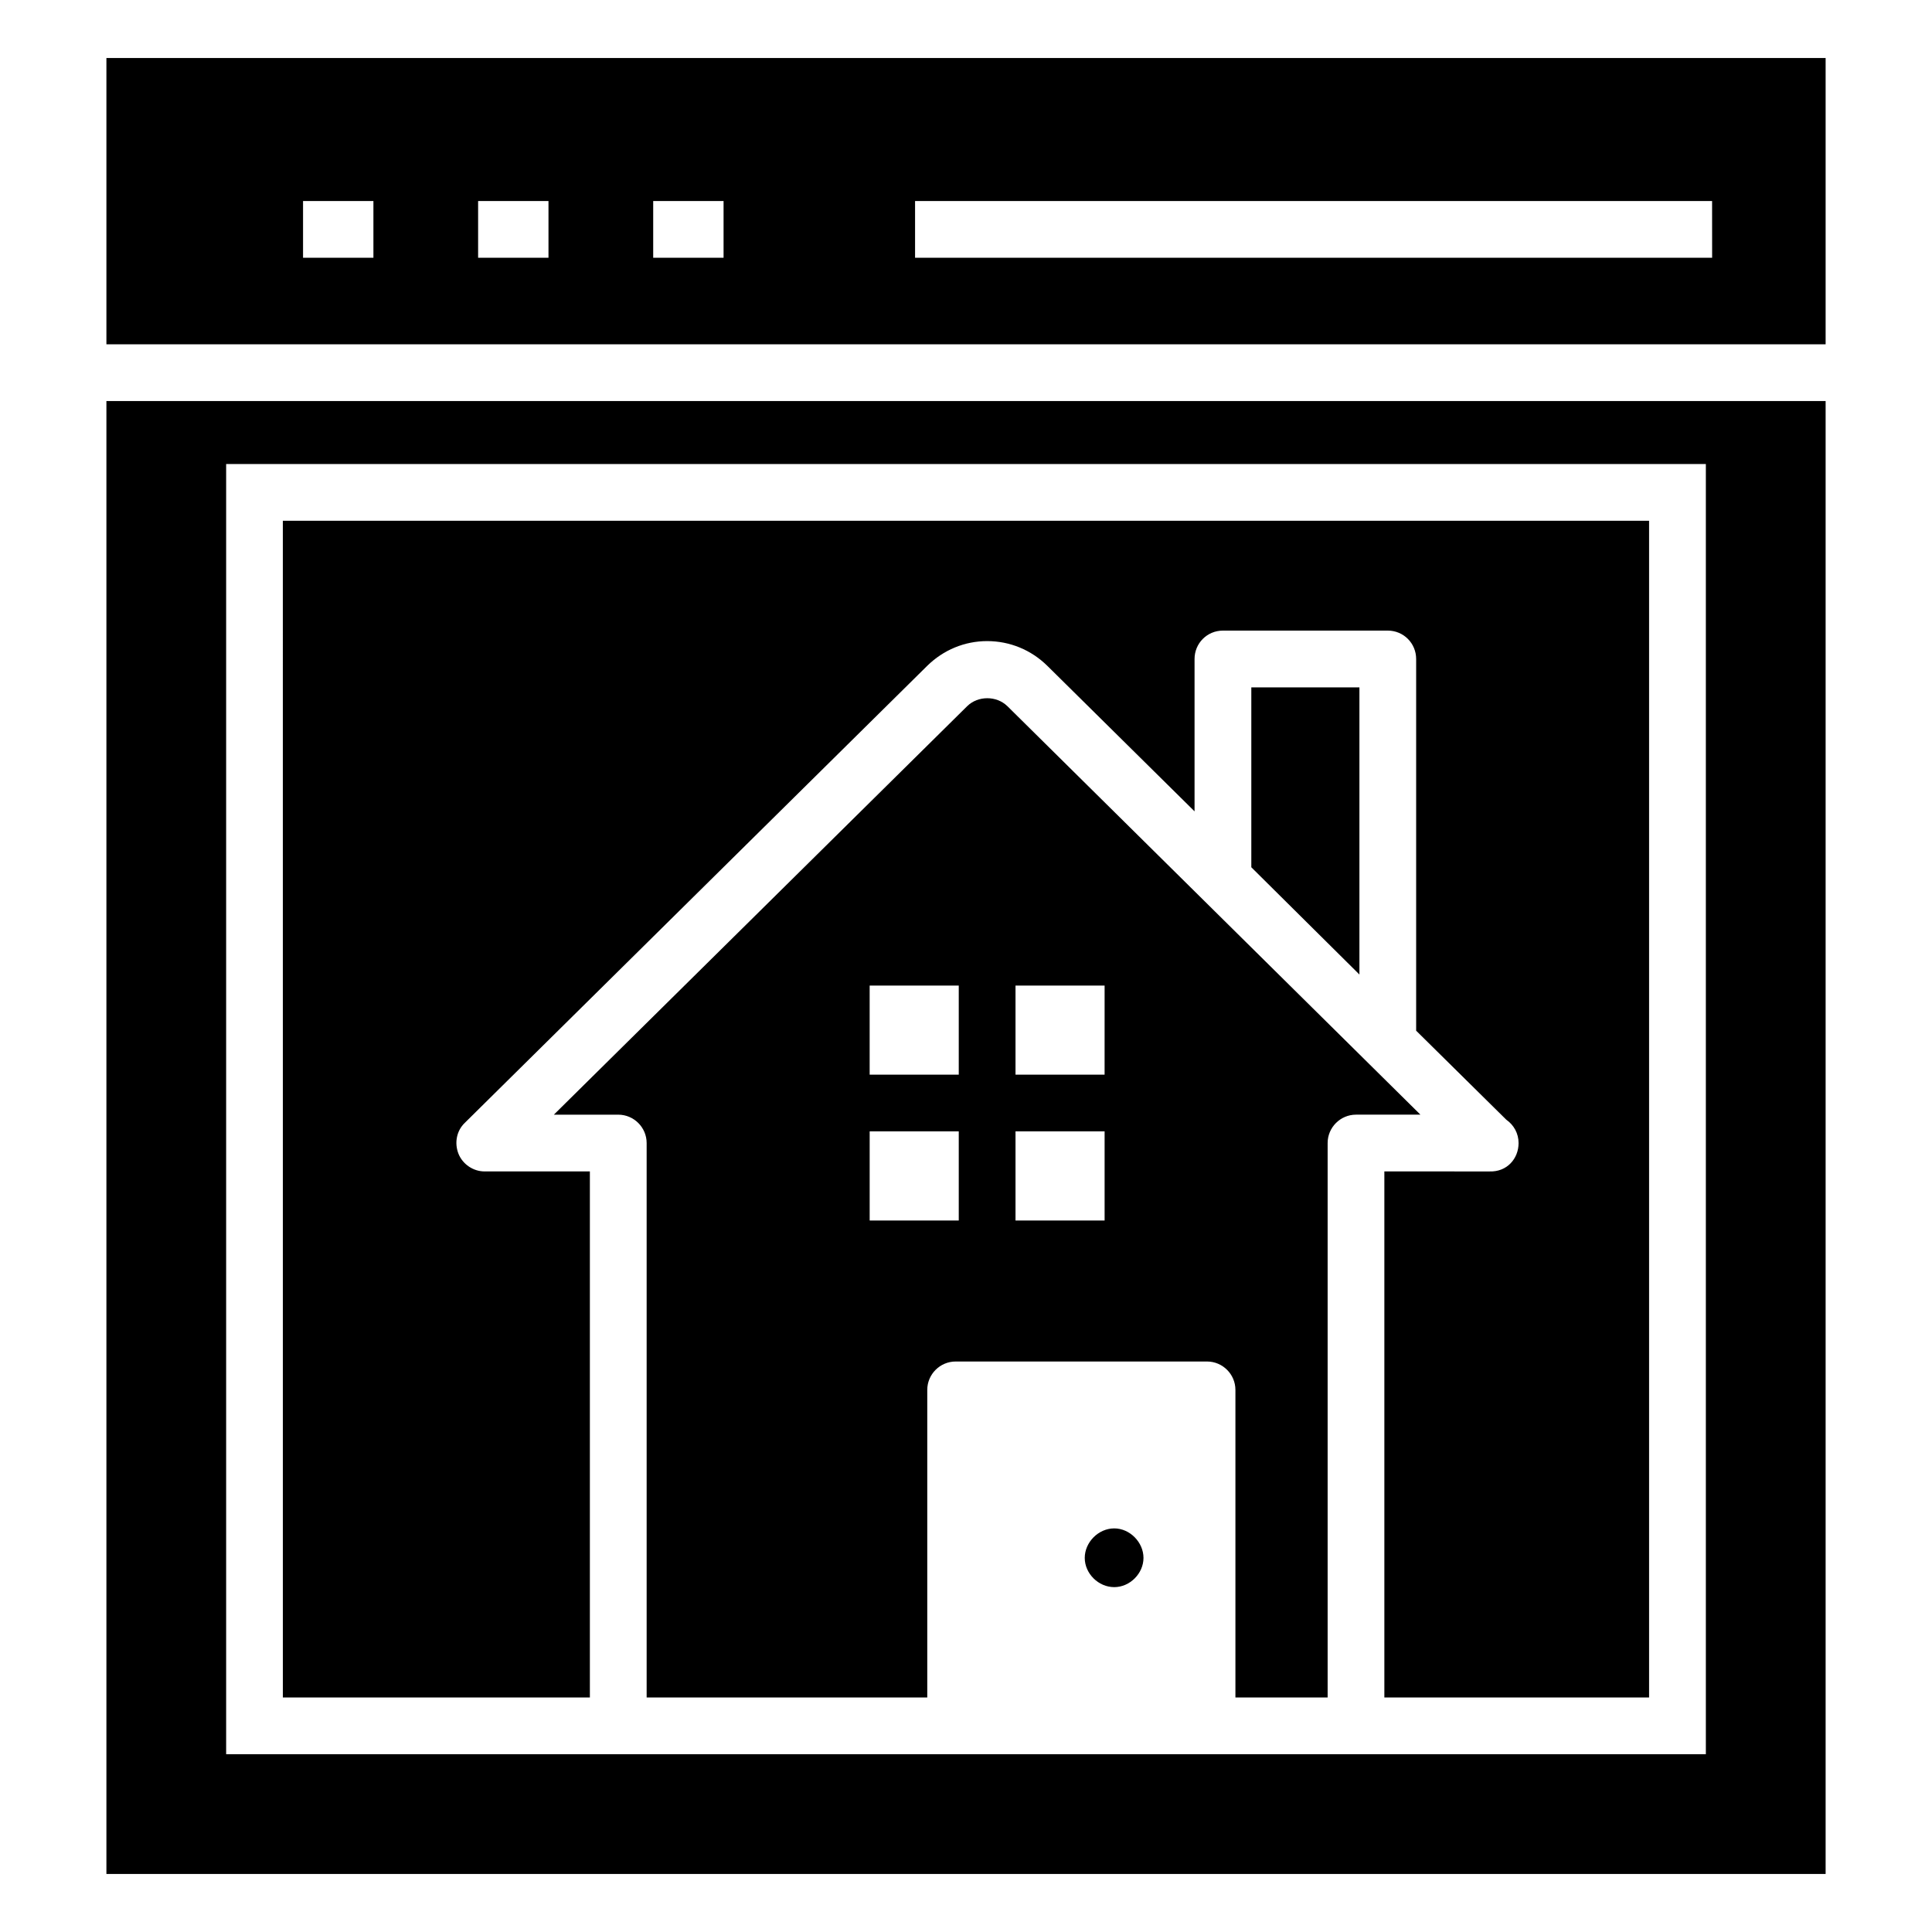 <?xml version="1.0" encoding="UTF-8"?>
<!-- Uploaded to: ICON Repo, www.svgrepo.com, Generator: ICON Repo Mixer Tools -->
<svg fill="#000000" width="800px" height="800px" version="1.1" viewBox="144 144 512 512" xmlns="http://www.w3.org/2000/svg">
 <g>
  <path d="m172.2 159.38v75.871h455.61v-75.871zm70.758 52.934h-18.648v-15.039h18.648zm46.395 0h-18.648v-15.039h18.648zm46.398 0h-18.648v-15.039h18.648zm261.98 0h-211.23v-15.039h211.22z"/>
  <path d="m172.2 640.62h455.61v-390.34h-455.61zm31.73-373.65h392.14v341.91h-392.14z"/>
  <path d="m504.26 326.16h-28.648v47.676l28.648 28.422z"/>
  <path d="m410.94 331.12c-2.859-2.781-7.746-2.781-10.602 0l-109.56 108.28h17.07c4.137 0 7.519 3.383 7.519 7.519v146.93h74.367v-81.516c0-4.137 3.383-7.519 7.519-7.519h66.625c4.137 0 7.519 3.383 7.519 7.519v81.512h24.438v-146.93c0-4.137 3.383-7.519 7.519-7.519h17.07c-150.04-148.39-98.293-97.211-109.48-108.28zm-12.859 112.71v23.613h-23.609v-23.613zm-23.613-15.039v-23.609h23.613v23.609zm38.652 38.652v-23.613h23.613v23.613zm23.609-38.652h-23.609v-23.609h23.613z"/>
  <path d="m218.96 593.85h81.363v-139.41h-27.898c-3.008 0-5.789-1.879-6.918-4.664-1.129-2.859-0.527-6.09 1.656-8.195l122.57-121.14c4.285-4.211 9.926-6.543 15.867-6.543 6.016 0 11.656 2.332 15.941 6.543l39.027 38.574v-40.379c0-4.137 3.309-7.519 7.519-7.519h43.688c4.211 0 7.519 3.383 7.519 7.519v98.508l23.91 23.613c1.957 1.352 3.234 3.609 3.234 6.168 0 4.137-3.082 7.672-7.672 7.519h-0.074l-27.824-0.004v139.41h70.156v-311.84h-362.07z"/>
  <path d="m439.29 549.04c-4.211 0-7.82 3.684-7.82 7.82s3.609 7.746 7.82 7.746c4.137 0 7.746-3.609 7.746-7.746s-3.609-7.82-7.746-7.82z"/>
 </g>
</svg>